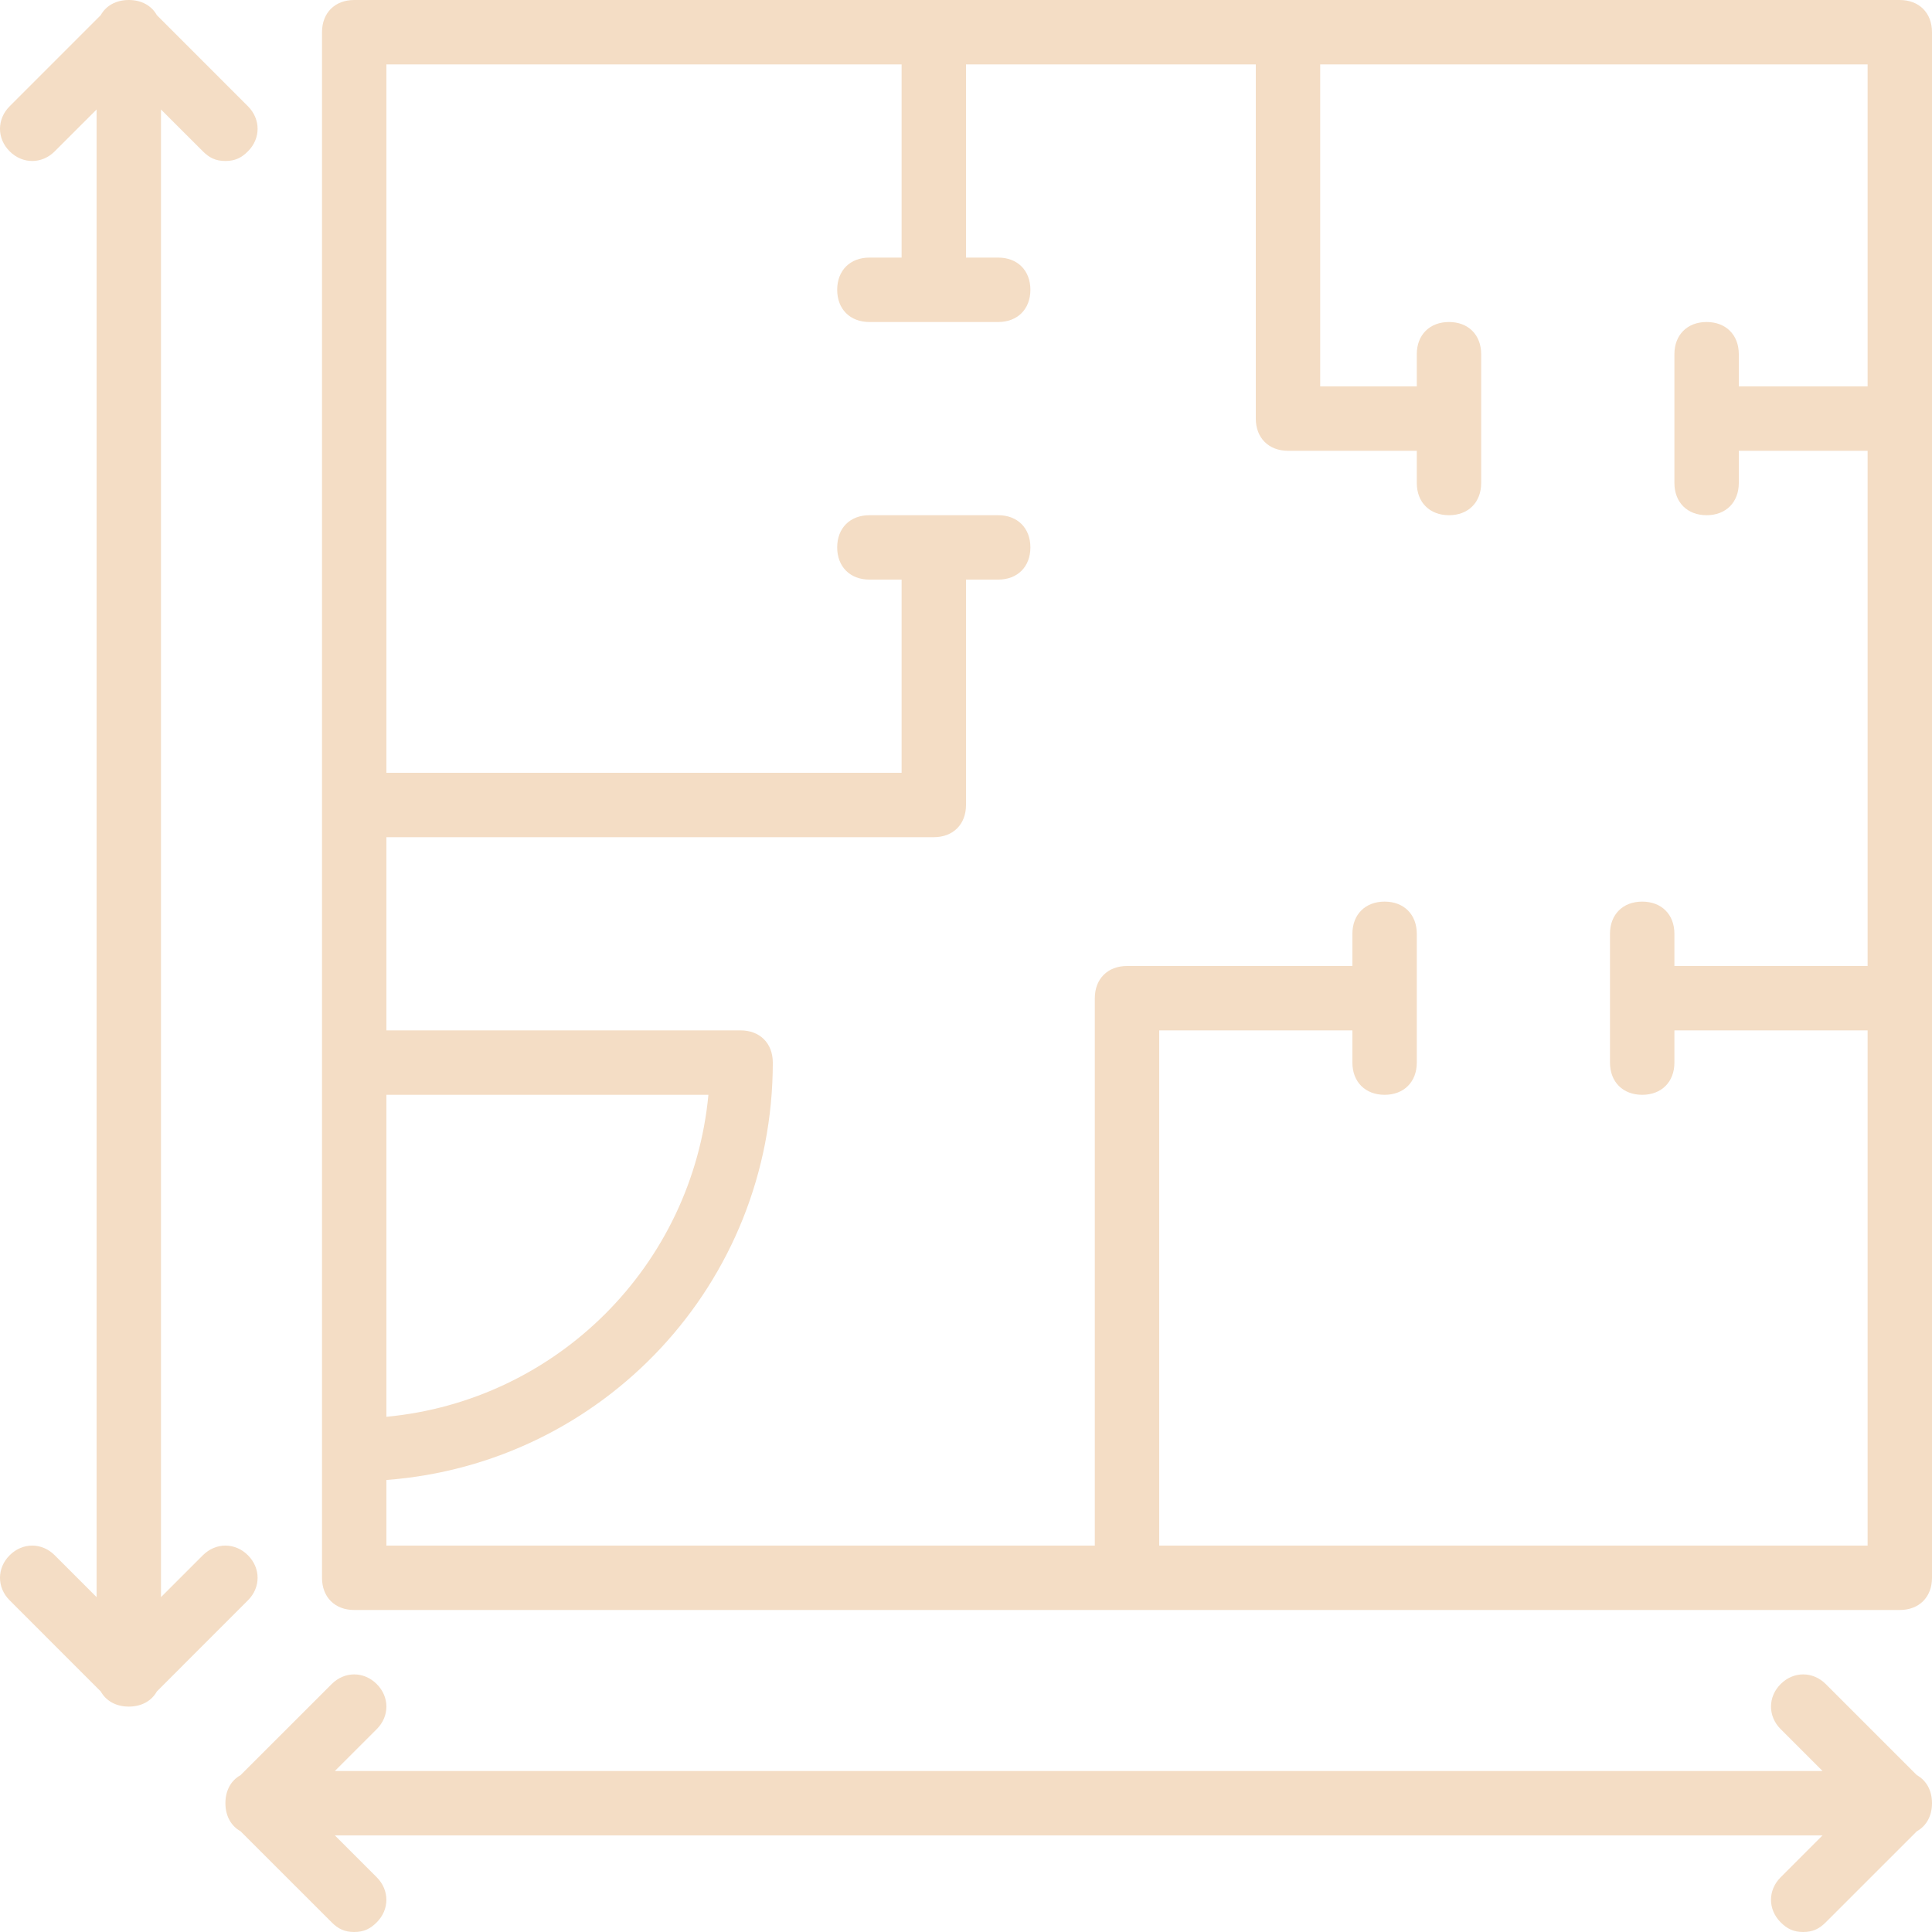 <svg width="64" height="64" viewBox="0 0 64 64" fill="none" xmlns="http://www.w3.org/2000/svg">
<g clip-path="url(#clip0_1563_20683)">
<path d="M11.733 53.333H62.933C63.573 53.333 64 52.907 64 52.267V1.067C64 0.427 63.573 0 62.933 0H11.733C11.093 0 10.667 0.427 10.667 1.067V52.267C10.667 52.907 11.093 53.333 11.733 53.333ZM12.8 36.267H23.467C22.933 41.92 18.453 46.4 12.8 46.933V36.267ZM12.8 2.133H29.867V8.533H28.8C28.16 8.533 27.733 8.96 27.733 9.6C27.733 10.24 28.16 10.667 28.8 10.667H33.067C33.707 10.667 34.133 10.24 34.133 9.6C34.133 8.96 33.707 8.533 33.067 8.533H32V2.133H41.6V13.867C41.6 14.507 42.027 14.933 42.667 14.933H46.933V16C46.933 16.64 47.36 17.067 48 17.067C48.64 17.067 49.066 16.64 49.066 16V11.733C49.066 11.093 48.64 10.667 48 10.667C47.36 10.667 46.933 11.093 46.933 11.733V12.8H43.733V2.133H61.867V12.8H57.6V11.733C57.6 11.093 57.173 10.667 56.533 10.667C55.893 10.667 55.467 11.093 55.467 11.733V16C55.467 16.64 55.893 17.067 56.533 17.067C57.173 17.067 57.6 16.64 57.6 16V14.933H61.867V32H55.467V30.933C55.467 30.293 55.04 29.867 54.4 29.867C53.76 29.867 53.333 30.293 53.333 30.933V35.2C53.333 35.84 53.76 36.267 54.4 36.267C55.04 36.267 55.467 35.84 55.467 35.2V34.133H61.867V51.2H38.4V34.133H44.8V35.2C44.8 35.84 45.227 36.267 45.867 36.267C46.507 36.267 46.933 35.84 46.933 35.2V30.933C46.933 30.293 46.507 29.867 45.867 29.867C45.227 29.867 44.8 30.293 44.8 30.933V32H37.333C36.693 32 36.267 32.427 36.267 33.067V51.2H12.8V49.026C19.978 48.485 25.6 42.521 25.6 35.2C25.6 34.56 25.173 34.133 24.533 34.133H12.8V27.733H30.933C31.573 27.733 32 27.307 32 26.667V19.2H33.067C33.707 19.2 34.133 18.773 34.133 18.133C34.133 17.493 33.707 17.067 33.067 17.067H28.8C28.16 17.067 27.733 17.493 27.733 18.133C27.733 18.773 28.16 19.2 28.8 19.2H29.867V25.6H12.8V2.133ZM8.213 53.013C8.64 52.587 8.64 51.947 8.213 51.52C7.787 51.093 7.147 51.093 6.72 51.52L5.333 52.907V3.627L6.72 5.013C6.933 5.227 7.147 5.333 7.467 5.333C7.787 5.333 8 5.227 8.213 5.013C8.64 4.587 8.64 3.947 8.213 3.52L5.196 0.502C5.021 0.189 4.691 0 4.267 0C3.842 0 3.512 0.189 3.337 0.502L0.32 3.52C-0.107 3.947 -0.107 4.587 0.32 5.013C0.747 5.44 1.387 5.44 1.813 5.013L3.2 3.627V52.907L1.813 51.52C1.387 51.093 0.747 51.093 0.32 51.52C-0.107 51.947 -0.107 52.587 0.32 53.013L3.337 56.031C3.512 56.344 3.842 56.533 4.267 56.533C4.692 56.533 5.021 56.344 5.196 56.031L8.213 53.013ZM64 59.734V59.732C64 59.308 63.811 58.978 63.498 58.804L60.48 55.786C60.053 55.36 59.413 55.36 58.987 55.786C58.56 56.213 58.56 56.853 58.987 57.28L60.373 58.666H11.093L12.48 57.28C12.907 56.853 12.907 56.213 12.48 55.787C12.053 55.36 11.413 55.36 10.987 55.787L7.969 58.804C7.655 58.978 7.467 59.308 7.467 59.733C7.467 60.158 7.655 60.488 7.969 60.663L10.987 63.68C11.2 63.894 11.413 64 11.733 64C12.053 64 12.267 63.894 12.48 63.68C12.906 63.254 12.906 62.614 12.48 62.187L11.093 60.8H60.373L58.987 62.187C58.56 62.613 58.56 63.253 58.987 63.68C59.2 63.893 59.413 64 59.733 64C60.053 64 60.267 63.893 60.48 63.68L63.498 60.663C63.811 60.488 64 60.159 64 59.734Z" fill="#F4DDC5"/>
</g>
<defs>
<clipPath id="clip0_1563_20683">
<rect width="64" height="64" fill="white"/>
</clipPath>
</defs>
</svg>
